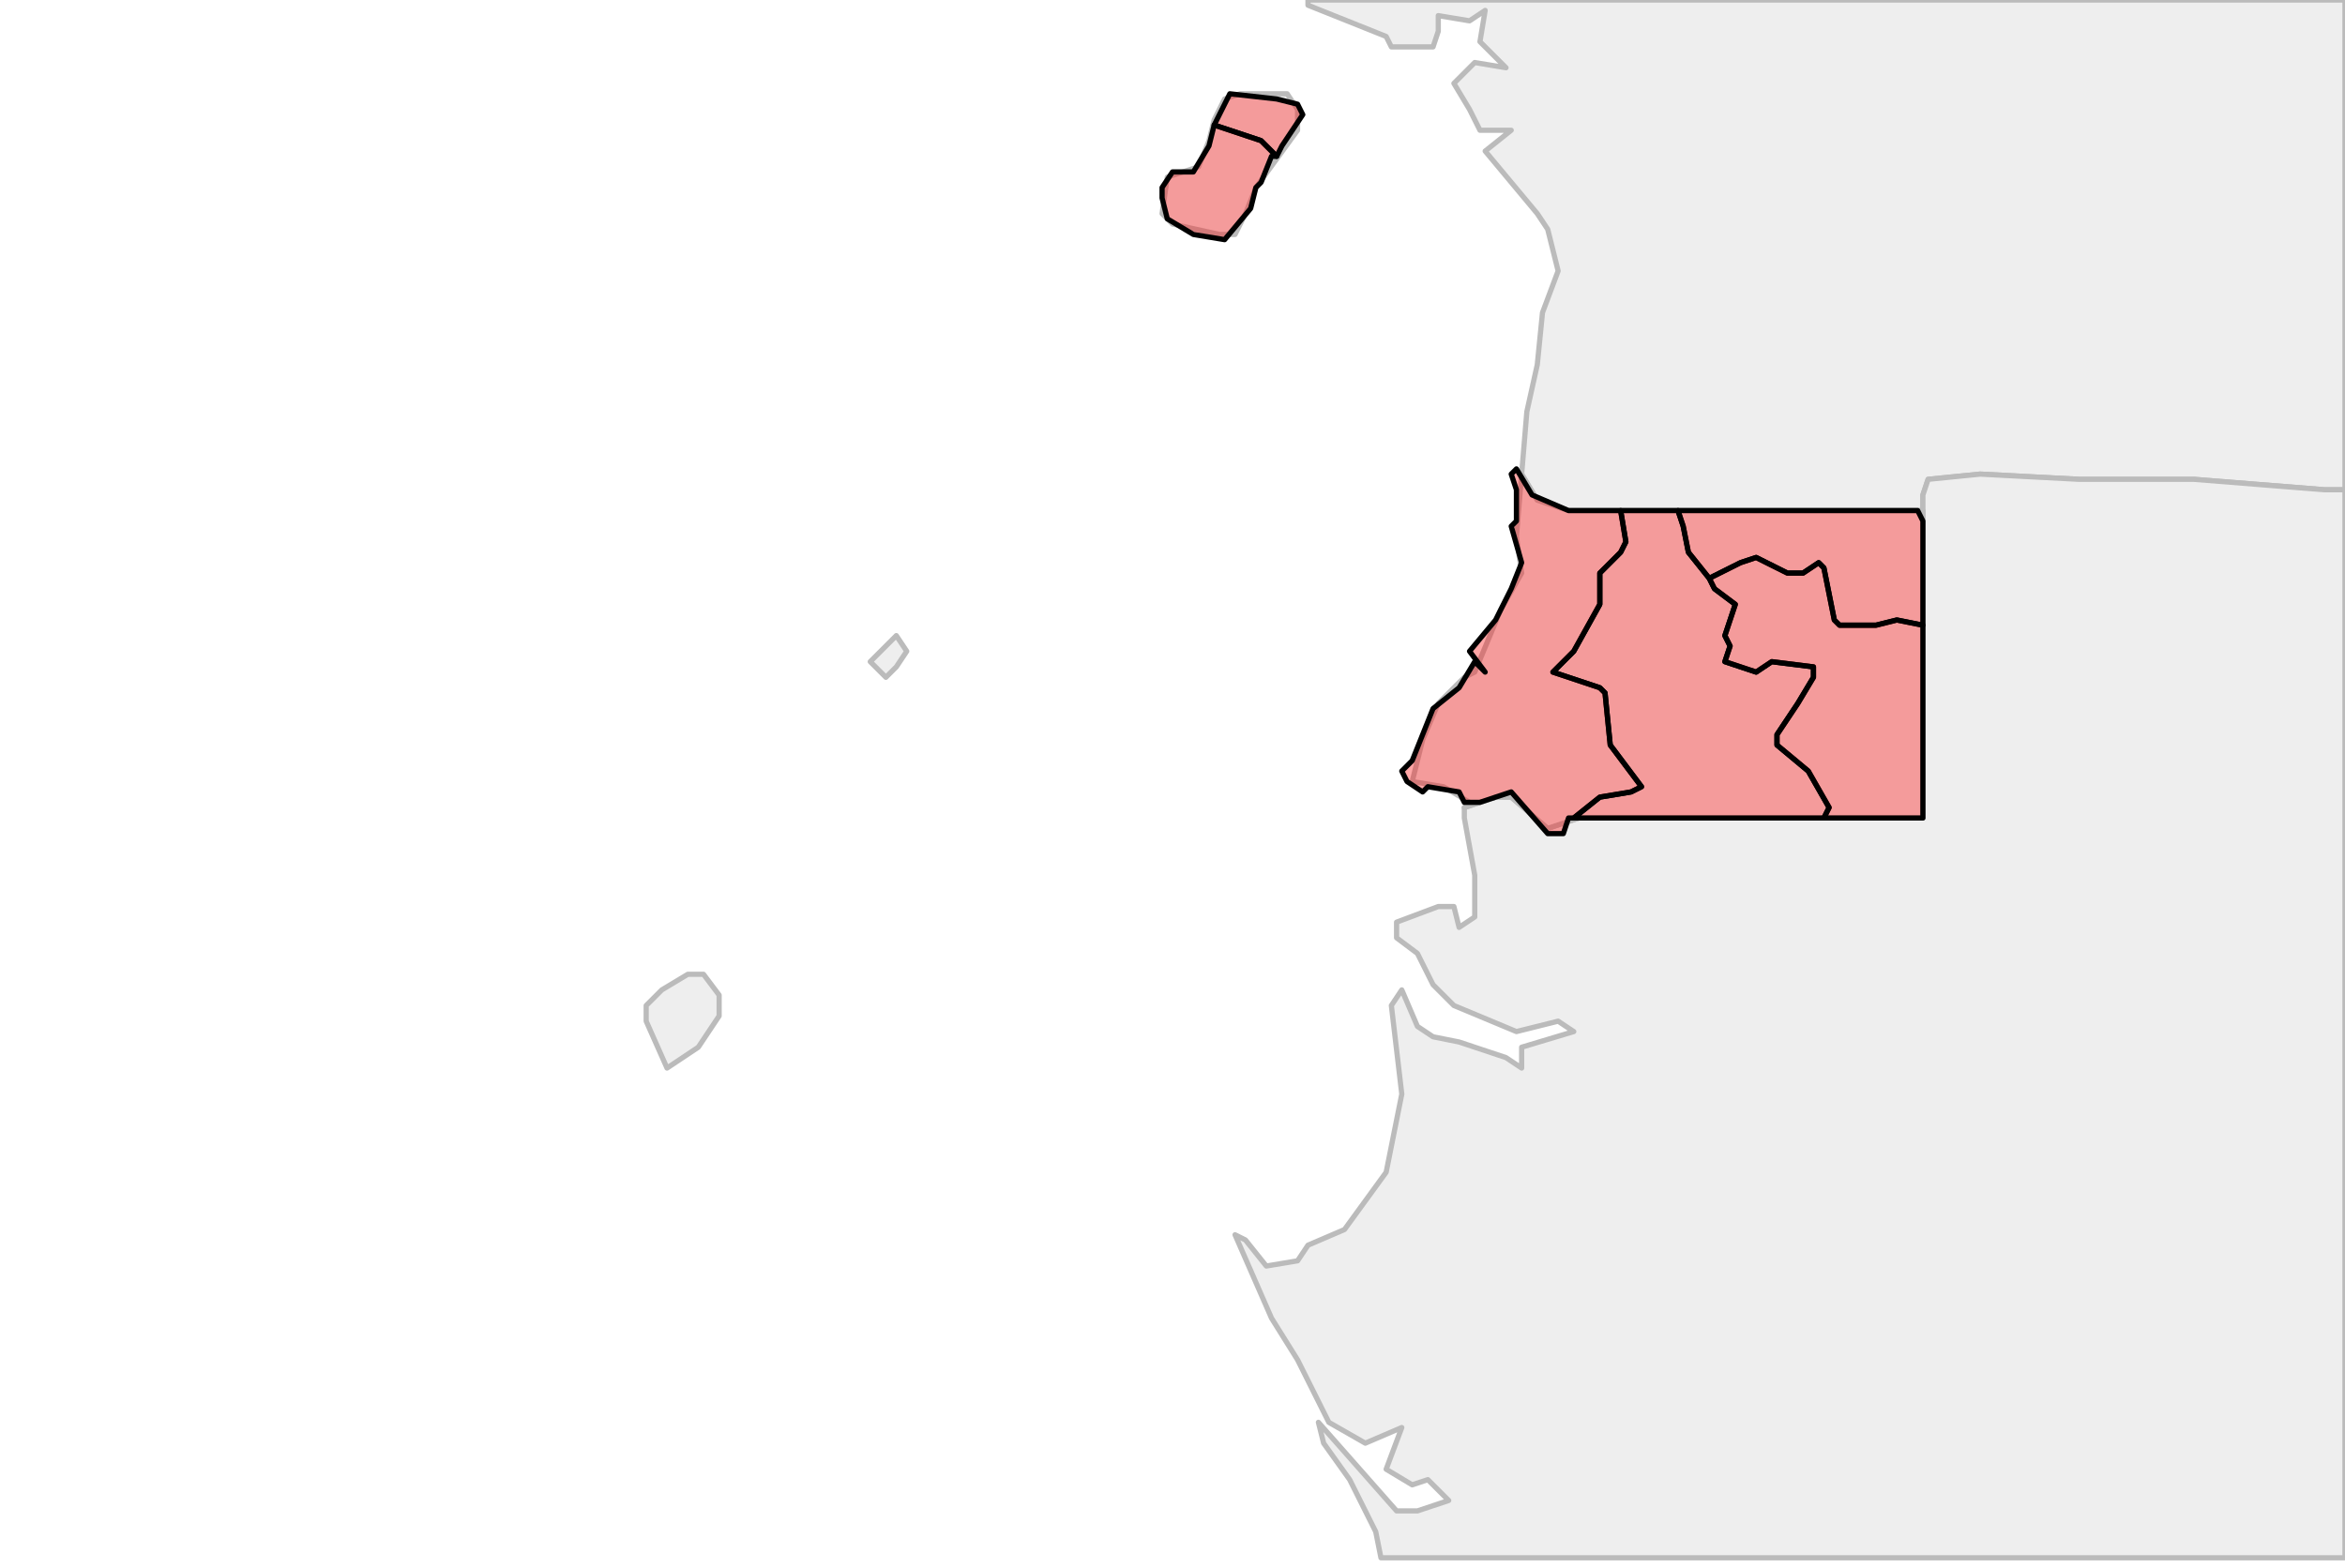 <?xml version="1.0" encoding="UTF-8"?><!DOCTYPE svg  PUBLIC '-//W3C//DTD SVG 1.1//EN'  'http://www.w3.org/Graphics/SVG/1.1/DTD/svg11.dtd'><svg enable_background="new 0 0 450 301" height="301px" style="stroke-linejoin: round; stroke:#000; fill:#f6f3f0;" version="1.1" viewBox="0 0 450 301" width="450px" xmlns="http://www.w3.org/2000/svg" xmlns:xlink="http://www.w3.org/1999/xlink"><defs><style type="text/css"><![CDATA[path { fill-rule: evenodd; }
#context path { fill: #eee; stroke: #bbb; } ]]></style></defs><g id="context"><path d="M292,91L295,96L301,98L357,98L369,98L369,95L370,92L380,91L399,92L421,92L446,94L450,94L450,0L251,0L251,1L266,7L267,9L275,9L276,6L276,3L282,4L285,2L284,8L288,12L289,13L283,12L279,16L282,21L284,25L290,25L285,29L295,41L297,44L299,52L296,60L295,70L293,79L292,91Z " data-iso="CMR"/><path d="M369,98L369,110L369,157L303,157L297,159L290,153L287,153L281,155L281,157L283,168L283,176L280,178L279,174L276,174L268,177L268,180L272,183L275,189L279,193L291,198L299,196L302,198L292,201L292,205L289,203L280,200L275,199L272,197L269,190L267,193L269,210L266,225L258,236L251,239L249,242L243,243L239,238L237,237L244,253L249,261L255,273L262,277L269,274L266,282L271,285L274,284L278,288L272,290L268,290L253,273L254,277L259,284L264,294L265,299L450,299L450,94L446,94L421,92L399,92L380,91L370,92L369,95L369,98Z " data-iso="GAB"/><path d="M369,98L357,98L301,98L295,96L292,91L291,103L292,110L288,117L283,129L281,130L276,135L273,142L271,150L277,151L282,154L281,155L287,153L290,153L297,159L303,157L369,157L369,110L369,98Z M238,18L235,19L233,23L232,27L230,32L224,34L223,41L225,43L234,45L237,45L239,41L241,36L249,25L249,21L247,18L238,18Z " data-iso="GNQ"/><path d="M134,201L138,195L138,191L135,187L132,187L127,190L124,193L124,196L128,205L134,201Z M172,128L174,125L172,122L167,127L170,130L172,128Z " data-iso="STP"/></g><g fill="red" fill-opacity="0.35" id="regions"><path d="M311,98L312,104L311,106L307,110L307,116L302,125L298,129L307,132L308,133L309,143L315,151L313,152L307,153L302,157L303,157L323,157L350,157L351,155L347,148L341,143L341,141L345,135L348,130L348,128L340,127L337,129L331,127L332,124L331,122L332,119L333,116L329,113L328,111L328,111L324,106L323,101L322,98L311,98Z " data-fips="EK06" data-fips-="" data-iso3="GNQ" data-name="Centro Sur" data-p="CS"/><path d="M322,98L323,101L324,106L328,111L328,111L334,108L337,107L343,110L346,110L349,108L350,109L352,119L353,120L360,120L364,119L369,120L369,100L368,98L337,98L322,98Z " data-fips="EK07" data-fips-="" data-iso3="GNQ" data-name="Ki-Ntem" data-p="KN"/><path d="M302,157L307,153L313,152L315,151L309,143L308,133L307,132L298,129L302,125L307,116L307,110L311,106L312,104L311,98L301,98L294,95L291,90L290,91L291,94L291,100L290,101L292,108L290,113L287,119L282,125L285,129L283,127L280,132L275,136L271,146L269,148L270,150L273,152L274,151L280,152L281,154L284,154L290,152L297,160L300,160L301,157L302,157Z " data-fips="EK08" data-fips-="" data-iso3="GNQ" data-name="Litoral" data-p="LI"/><path d="M328,111L329,113L333,116L332,119L331,122L332,124L331,127L337,129L340,127L348,128L348,130L345,135L341,141L341,143L347,148L351,155L350,157L369,157L369,157L369,120L364,119L360,120L353,120L352,119L350,109L349,108L346,110L343,110L337,107L334,108L328,111Z " data-fips="EK09" data-fips-="" data-iso3="GNQ" data-name="Wele-Nzs" data-p="WN"/><path d="M246,28L250,22L249,20L245,19L236,18L235,20L233,24L233,24L242,27L243,28L245,30L246,28Z " data-fips="EK05" data-fips-="EK04" data-iso3="GNQ" data-name="Bioko Norte" data-p="BN"/><path d="M232,28L229,33L225,33L223,36L223,38L224,42L229,45L235,46L240,40L241,36L242,35L244,30L245,30L243,28L242,27L233,24L232,28Z " data-fips="EK04" data-fips-="EK05" data-iso3="GNQ" data-name="Bioko Sur" data-p="BS"/></g></svg>